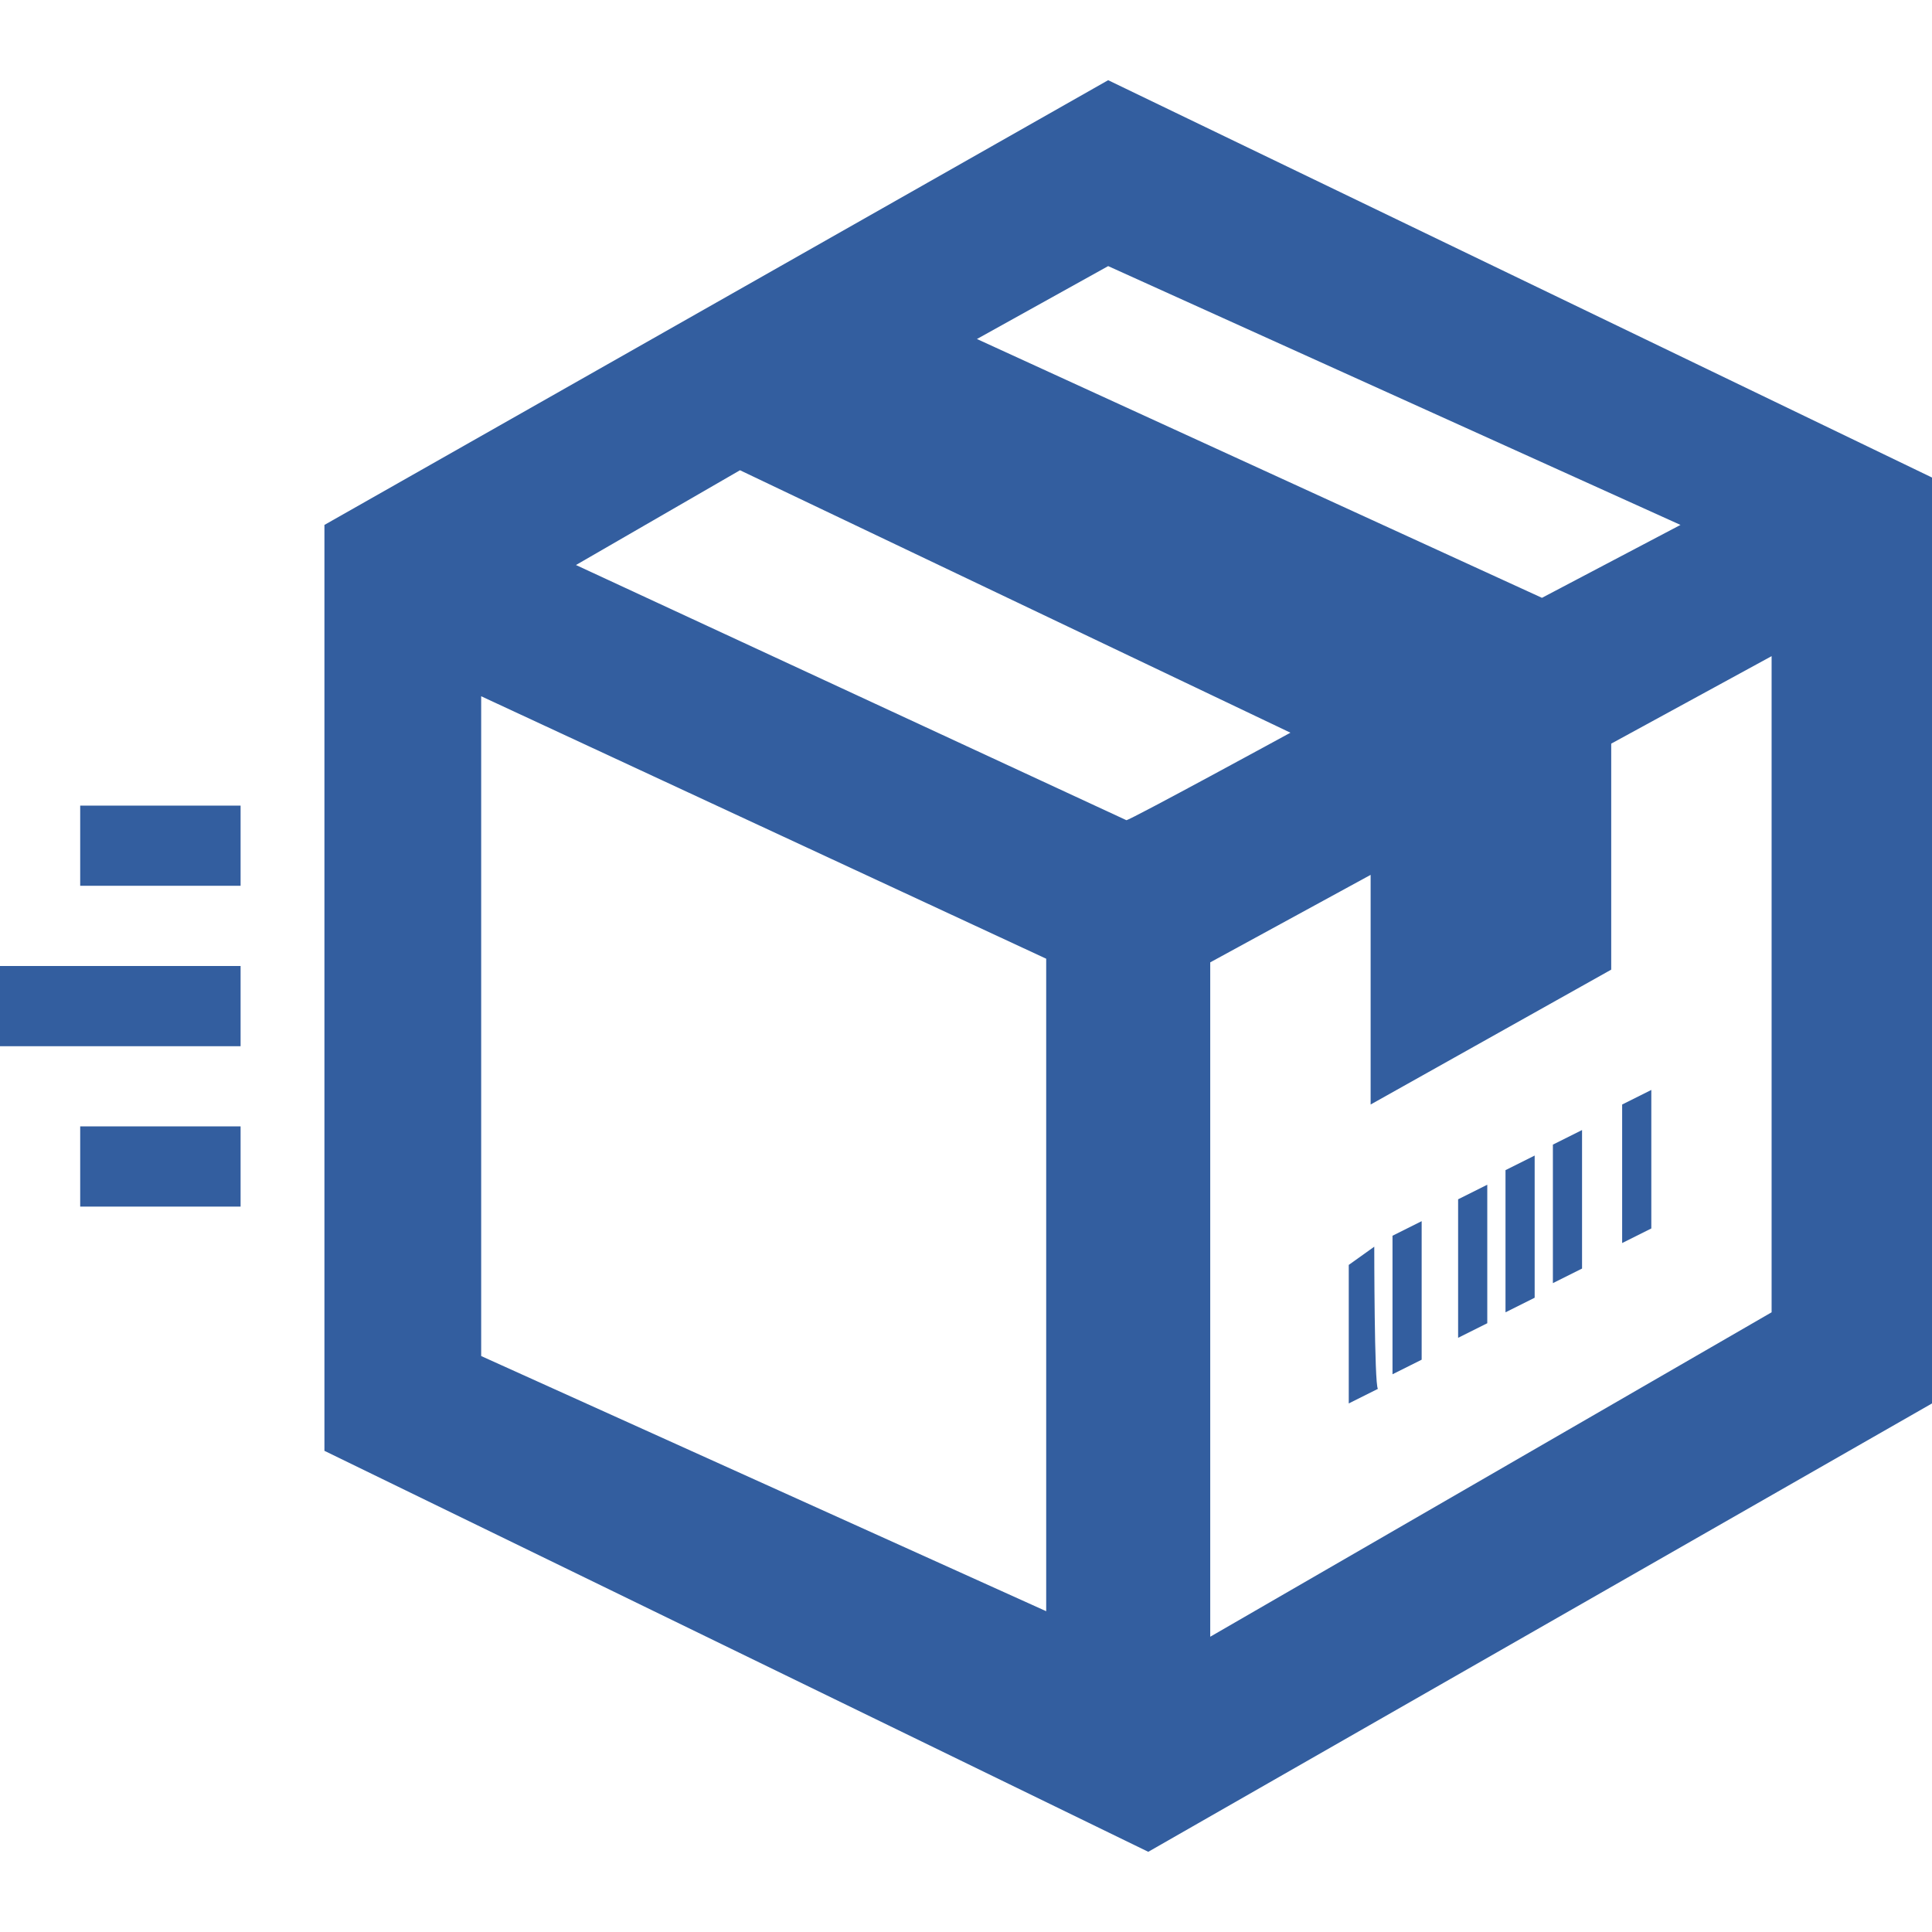 <?xml version="1.0" encoding="utf-8"?>
<!-- Generator: Adobe Illustrator 23.0.4, SVG Export Plug-In . SVG Version: 6.00 Build 0)  -->
<svg version="1.1" id="レイヤー_1" xmlns="http://www.w3.org/2000/svg" xmlns:xlink="http://www.w3.org/1999/xlink" x="0px"
	 y="0px" width="53px" height="53px" viewBox="0 0 53 53" style="enable-background:new 0 0 53 53;" xml:space="preserve">
<style type="text/css">
	.st0{fill:#335E9F;}
</style>
<path class="st0" d="M39,37.3l-0.8,0.4v-3.8l0.8-0.4V37.3z M45.3,29.9l-0.8,0.4v3.8l0.8-0.4V29.9z M53,13.1v25.4L31.5,50.8l-22.6-11
	V14.4L30.4,2.2C30.4,2.2,53,13.1,53,13.1z M26.8,9.3l15.5,7.1l3.8-2L30.4,7.3C30.4,7.3,26.8,9.3,26.8,9.3z M28.7,26.3l-15.5-7.2
	v18.1l15.5,7V26.3z M35.4,20.1l-15.1-7.2l-4.5,2.6l15.1,7C31,22.5,35.4,20.1,35.4,20.1z M48.6,18l-4.4,2.4v6.2l-6.6,3.7v-6.3
	l-4.4,2.4v18.5L48.6,36V18z M37.7,34.2L37,34.7v3.8l0.8-0.4C37.7,38,37.7,34.2,37.7,34.2z M40.8,32.5l-0.8,0.4v3.8l0.8-0.4
	C40.8,36.2,40.8,32.5,40.8,32.5z M42.1,31.7l-0.8,0.4V36l0.8-0.4V31.7z M43.4,31l-0.8,0.4v3.8l0.8-0.4V31z M6.6,22.1H2.2v2.2h4.4
	V22.1z M6.6,26.5H0v2.2h6.6V26.5z M6.6,30.9H2.2v2.2h4.4V30.9z"/>
</svg>
